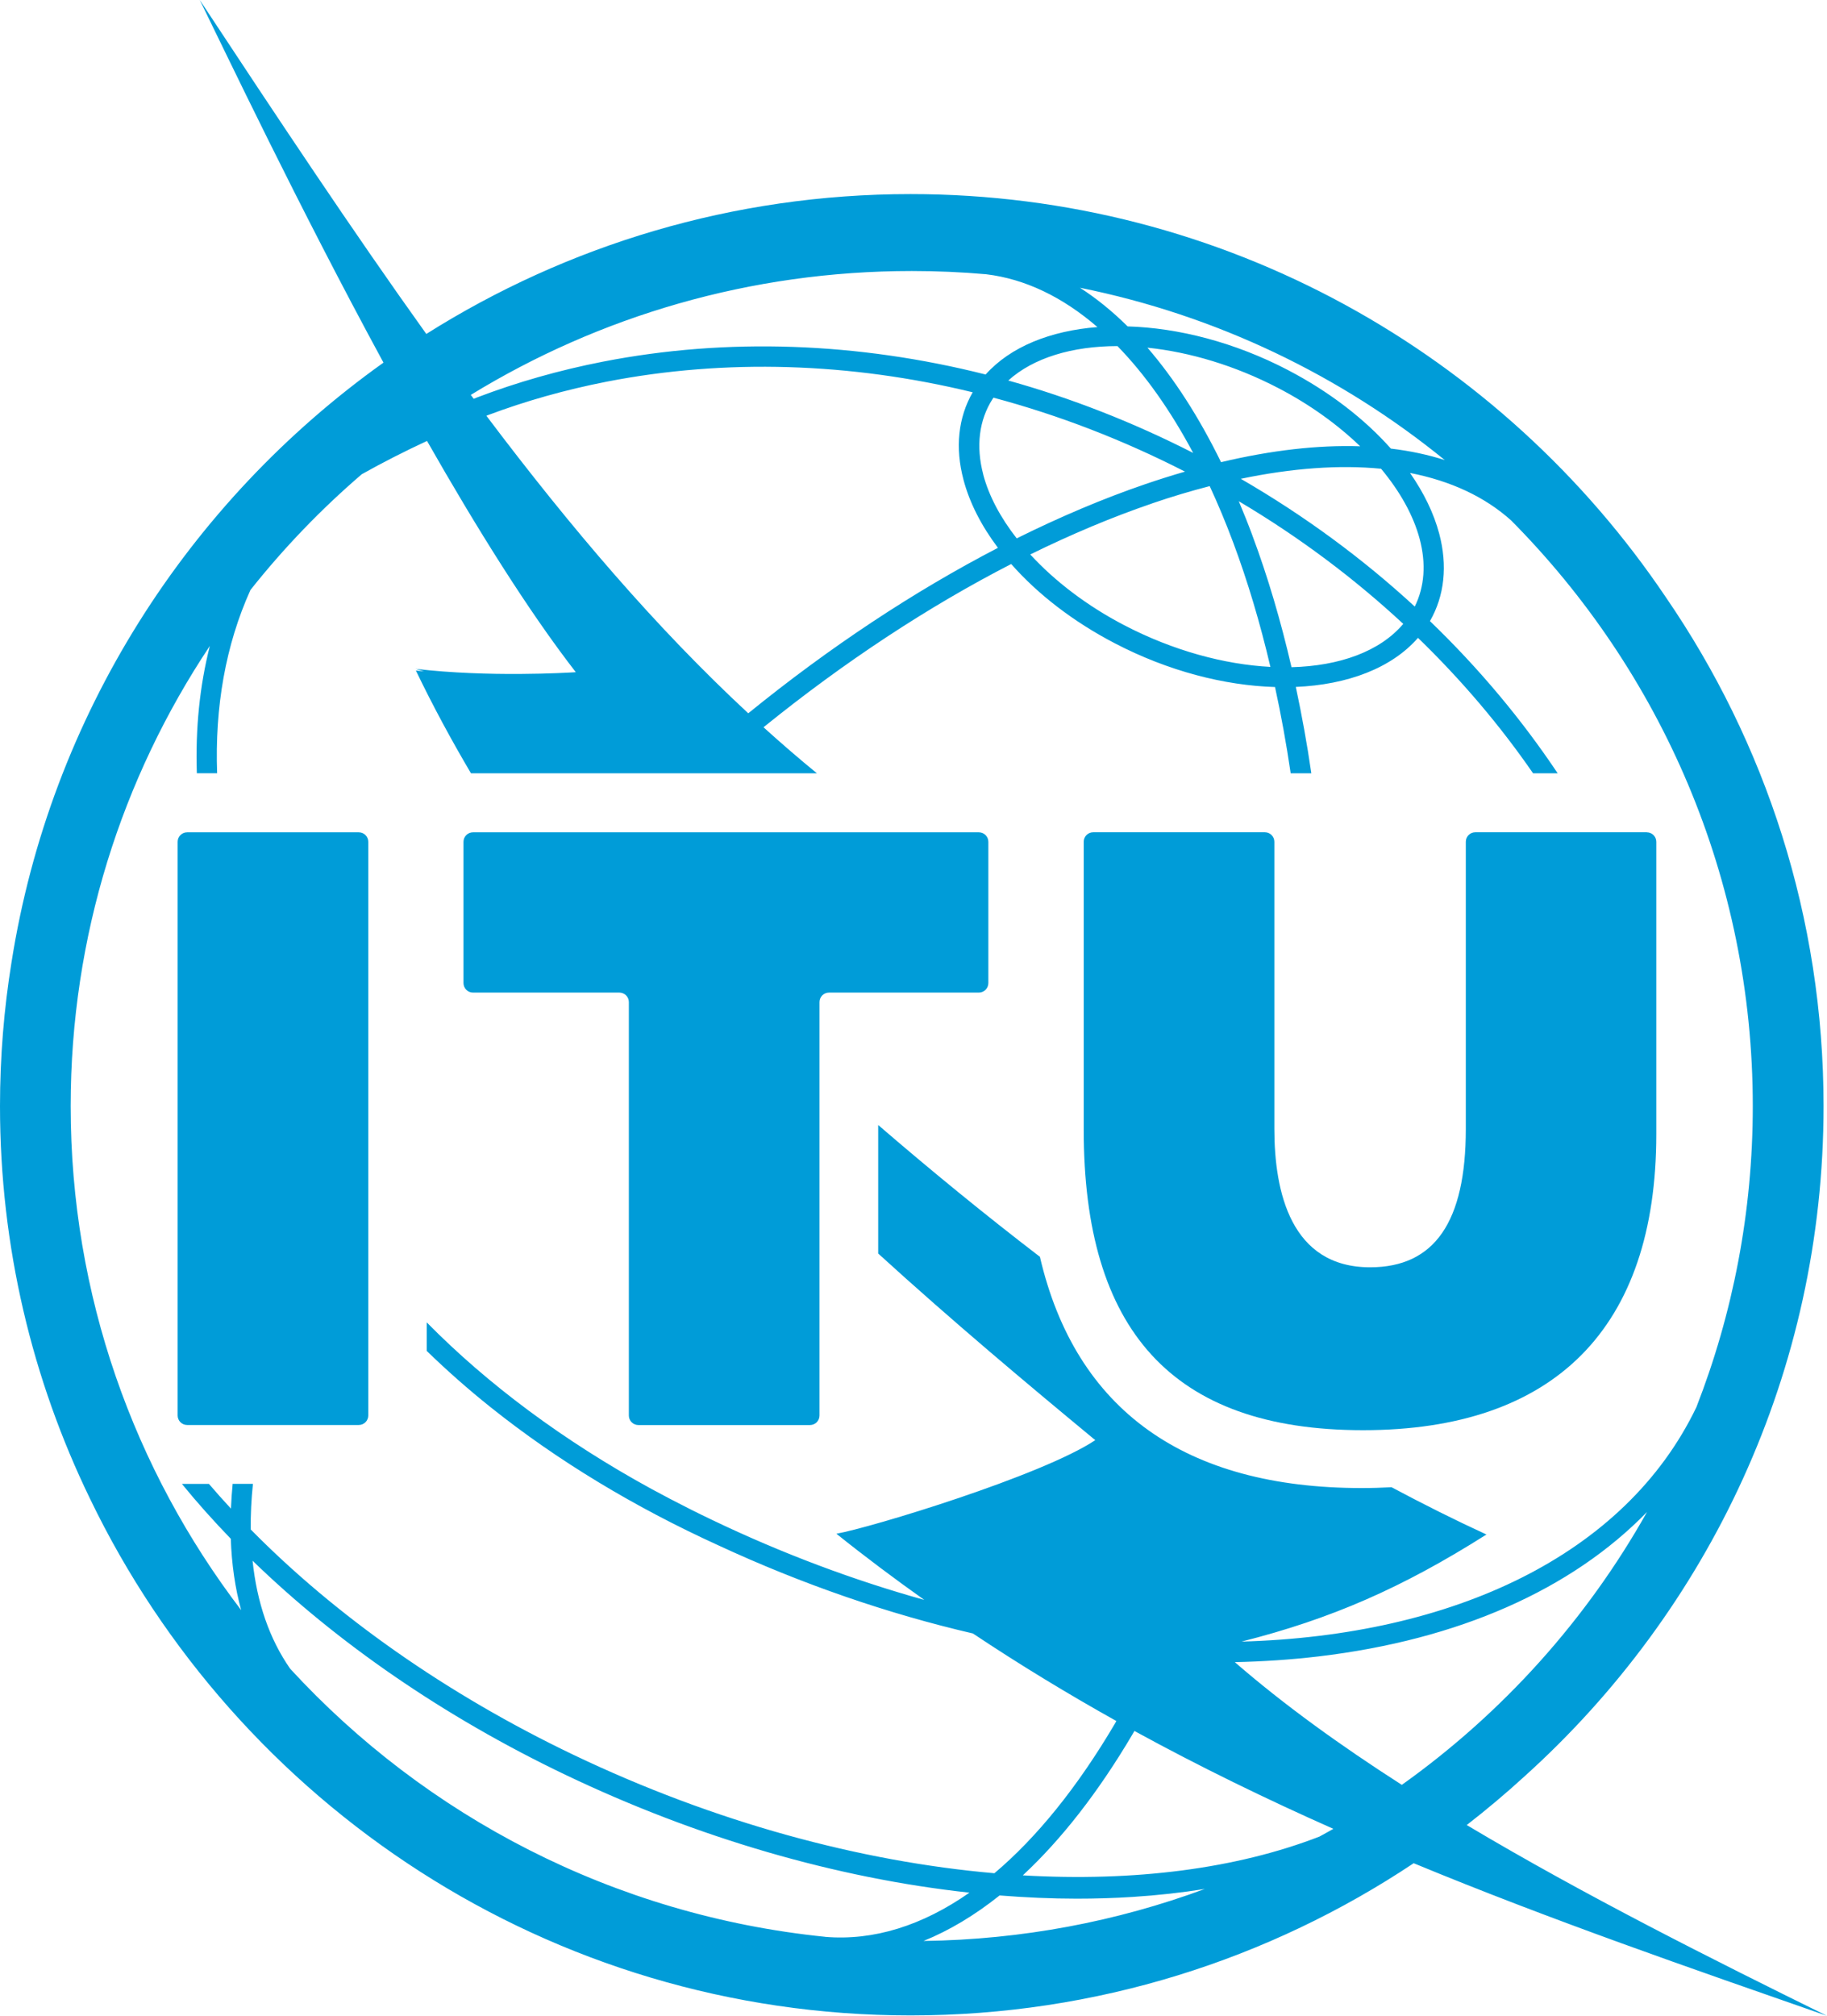 <?xml version="1.0" encoding="UTF-8"?><svg id="Calque_1" xmlns="http://www.w3.org/2000/svg" viewBox="0 0 355.75 392.29"><defs><style>.cls-1{fill:#009cd8;stroke-width:0px;}</style></defs><path class="cls-1" d="M69.86,161.97c1.02,0,1.85.83,1.85,1.85v111.64c0,1.02-.83,1.85-1.85,1.85h-33.42c-1.02,0-1.85-.83-1.85-1.85v-111.64c0-1.02.83-1.85,1.85-1.85h33.42"/><path class="cls-1" d="M190.6,161.97c1.02,0,1.85.83,1.85,1.85v27.49c0,1.02-.83,1.85-1.85,1.85h-29.18c-1.02,0-1.85.83-1.85,1.85v80.46c0,1.02-.83,1.85-1.85,1.85h-33.42c-1.02,0-1.85-.83-1.85-1.85v-80.46c0-1.02-.83-1.85-1.85-1.85h-28.5c-1.02,0-1.85-.83-1.85-1.85v-27.49c0-1.02.83-1.85,1.85-1.85h98.48"/><path class="cls-1" d="M320.66,161.97c1.02,0,1.85.83,1.85,1.85v56.89c0,37.69-19.75,57.61-57.1,57.61s-54.39-19.67-54.39-58.46v-56.05c0-1.02.83-1.85,1.85-1.85h33.42c1.02,0,1.85.83,1.85,1.85v55.87c0,12.29,3.23,26.94,18.64,26.94,12.54,0,18.64-8.81,18.64-26.94v-55.87c0-1.02.83-1.85,1.85-1.85h33.42"/><path class="cls-1" d="M355.75,392.29c-22.18-10.93-47.13-23.41-70.15-37.13,3.92-3.04,7.71-6.23,11.37-9.58,35.7-32.22,58.11-78.67,58.11-130.32,0-36.73-11.34-70.83-30.72-99.05-31.86-47.28-85.9-78.44-147.07-78.44-34.62,0-66.95,9.99-94.28,27.22C68.63,44.91,54.18,23.14,38.9,0c4.81,9.76,19.07,39.84,35.77,70.57C36.69,97.63,9.8,139.28,2.24,187.27c-1.47,9.11-2.24,18.46-2.24,27.98,0,27.38,6.3,53.29,17.53,76.41,28.64,59.44,89.49,100.55,159.77,100.55,36.2,0,69.89-10.92,97.97-29.62,26.97,11.15,54.07,20.48,80.49,29.7ZM160.67,376.91c-41.14-4.18-77.77-23.46-104.17-52.17-4.03-5.78-6.47-12.86-7.32-21.02,16.4,15.91,37.2,30.32,60.87,41.64,25.81,12.34,52.89,20.16,78.72,22.96-9.18,6.42-18.68,9.39-28.1,8.6ZM45.3,288.77c-.16,1.63-.26,3.23-.33,4.81-1.47-1.59-2.91-3.19-4.29-4.81h-5.26c2.94,3.61,6.13,7.17,9.52,10.68.17,4.96.84,9.6,2.02,13.89-20.83-27.26-33.2-61.24-33.2-98.09,0-33.09,9.98-63.87,27.1-89.55-1.97,7.76-2.82,16.06-2.53,24.78h3.95c-.46-12.87,1.64-24.95,6.49-35.67,6.49-8.18,13.75-15.72,21.67-22.52,4.12-2.31,8.37-4.47,12.71-6.48,9.66,16.95,19.72,33.08,28.97,45-1.8.12-16.92,1.02-31.22-.65l1.69.48c-.53-.05-1.06-.1-1.61-.15,3.3,6.86,6.9,13.51,10.73,20h67.36c-3.52-2.88-6.98-5.87-10.4-8.96,15.69-12.69,32.01-23.44,48.23-31.77,5.17,5.87,12.07,11.21,20.18,15.43,10.39,5.41,21.33,8.21,31.19,8.51,1.19,5.46,2.21,11.06,3.05,16.79h4.02c-.83-5.74-1.85-11.34-3.02-16.81,10.06-.43,18.64-3.65,23.79-9.55,8.48,8.21,15.99,17.06,22.41,26.36h4.79c-7.01-10.49-15.34-20.45-24.87-29.62,2.83-4.93,3.46-10.79,1.8-17.03-1.06-3.99-3.01-7.97-5.68-11.8,7.9,1.54,14.56,4.63,19.7,9.25,29.09,29.33,47.04,69.56,47.04,113.96,0,20.66-3.89,40.41-10.98,58.59-13.85,28.82-47.37,44.47-88.57,45.62,17.4-4.4,31.25-10.43,47.69-20.84-6.14-2.82-12.31-5.91-18.48-9.2-1.9.1-3.83.16-5.82.16-34.32,0-55.7-15.12-62.65-45-10.78-8.26-21.31-16.88-31.49-25.65v25.01c14.42,13.13,28.82,25.2,42.27,36.32-10.35,6.9-43.84,17.07-50.41,18.21,5.64,4.52,11.36,8.79,17.12,12.88-13.71-3.82-27.61-9-41.37-15.59-1.33-.63-2.64-1.28-3.95-1.93-.18-.09-.37-.18-.55-.28-2.45-1.23-4.86-2.49-7.25-3.79-17.11-9.35-31.91-20.38-43.77-32.42v5.55c3.89,3.78,8.02,7.43,12.39,10.92,13,10.39,28.01,19.46,44.46,26.95,16.32,7.56,32.99,13.29,49.5,17.12,9.2,6.13,18.52,11.78,27.94,17.04-.11.19-.22.39-.33.58-7.28,12.34-15.19,22.09-23.42,29.04-26.04-2.27-54.42-9.88-81.98-23.05-24.78-11.85-46.33-27.1-62.83-43.85-.03-2.85.11-5.81.43-8.87h-3.98ZM187.61,93.37c1.19,4.49,3.49,8.97,6.71,13.24-16.38,8.49-32.83,19.37-48.62,32.2-17.94-16.64-34.56-36.1-50.99-57.9.09-.03.18-.07.27-.11.02,0,.03-.01.05-.02h0c7.33-2.75,15.06-4.93,23.13-6.51,23.13-4.5,47.43-3.72,71.24,2.07-2.83,4.93-3.45,10.79-1.79,17.02ZM191.46,92.35c-1.46-5.5-.83-10.59,1.82-14.72.05-.08.12-.16.17-.24,12.68,3.39,25.19,8.2,37.29,14.39-2.52.73-5.07,1.53-7.68,2.42-8.26,2.82-16.66,6.39-25.09,10.57-3.16-4.04-5.42-8.27-6.52-12.42ZM232.33,88.14c-11.69-5.96-23.76-10.68-36-14.09,4.9-4.43,12.48-6.69,21.26-6.7,5.34,5.48,10.3,12.46,14.74,20.79ZM223.43,67.66c8.18.85,17.04,3.46,25.53,7.89,6.07,3.16,11.47,7.05,15.89,11.3-8.19-.27-17.27.76-27.09,3.09-4.3-8.78-9.11-16.24-14.33-22.28ZM224.35,97.96c3.82-1.31,7.56-2.42,11.2-3.36,1.61,3.47,3.14,7.13,4.58,10.98,2.84,7.6,5.25,15.71,7.24,24.2-8.96-.47-18.93-3.15-28.46-8.11-7.22-3.76-13.5-8.55-18.3-13.77,7.98-3.92,15.91-7.26,23.73-9.93ZM243.86,104.19c-.85-2.29-1.74-4.5-2.65-6.65,11.79,6.98,22.5,15.03,32.03,23.87-4.54,5.37-12.42,8.19-21.76,8.43-2.08-9-4.61-17.6-7.62-25.64ZM241.6,93.18c10-2.09,19.2-2.75,27.32-1.96,3.68,4.41,6.29,9.07,7.51,13.64,1.29,4.83.95,9.35-.95,13.18-10.05-9.26-21.38-17.63-33.87-24.86ZM250.8,72.02c-10.4-5.42-21.36-8.21-31.23-8.5-2.98-2.95-6.08-5.46-9.28-7.52,26.58,5.35,50.83,17.09,71.03,33.53-3.27-1.04-6.77-1.79-10.49-2.23-5.16-5.81-12-11.09-20.04-15.28ZM213.69,63.65c-9.15.72-16.93,3.82-21.77,9.23-24.87-6.27-50.31-7.22-74.51-2.5-8.55,1.67-16.72,4-24.45,6.94h0c-.24.1-.48.2-.72.29-.19-.25-.38-.5-.57-.76,24.97-15.28,54.38-24.11,85.87-24.11,4.88,0,9.7.21,14.47.63,7.56.9,14.88,4.41,21.68,10.28ZM194.63,368.86c5.07.4,10.09.63,15.03.63,3.67,0,7.3-.11,10.88-.34,4.87-.31,9.55-.83,14.06-1.55-17.09,6.31-35.53,9.86-54.77,10.12,5.02-2.04,9.97-5,14.81-8.86ZM199.16,364.95c7.52-6.99,14.7-16.18,21.34-27.42.13-.22.26-.45.39-.68,12.78,6.99,25.73,13.28,38.74,19.05-.9.52-1.81,1.01-2.72,1.51-16.15,6.25-36.03,8.81-57.75,7.54ZM240.42,323.46c5.53-.12,10.97-.48,16.3-1.11,27.32-3.24,49.3-13.01,63.99-28.12-11.8,21.01-28.16,39.16-47.75,53.11-11.91-7.63-22.99-15.61-32.53-23.89Z"/></svg>
